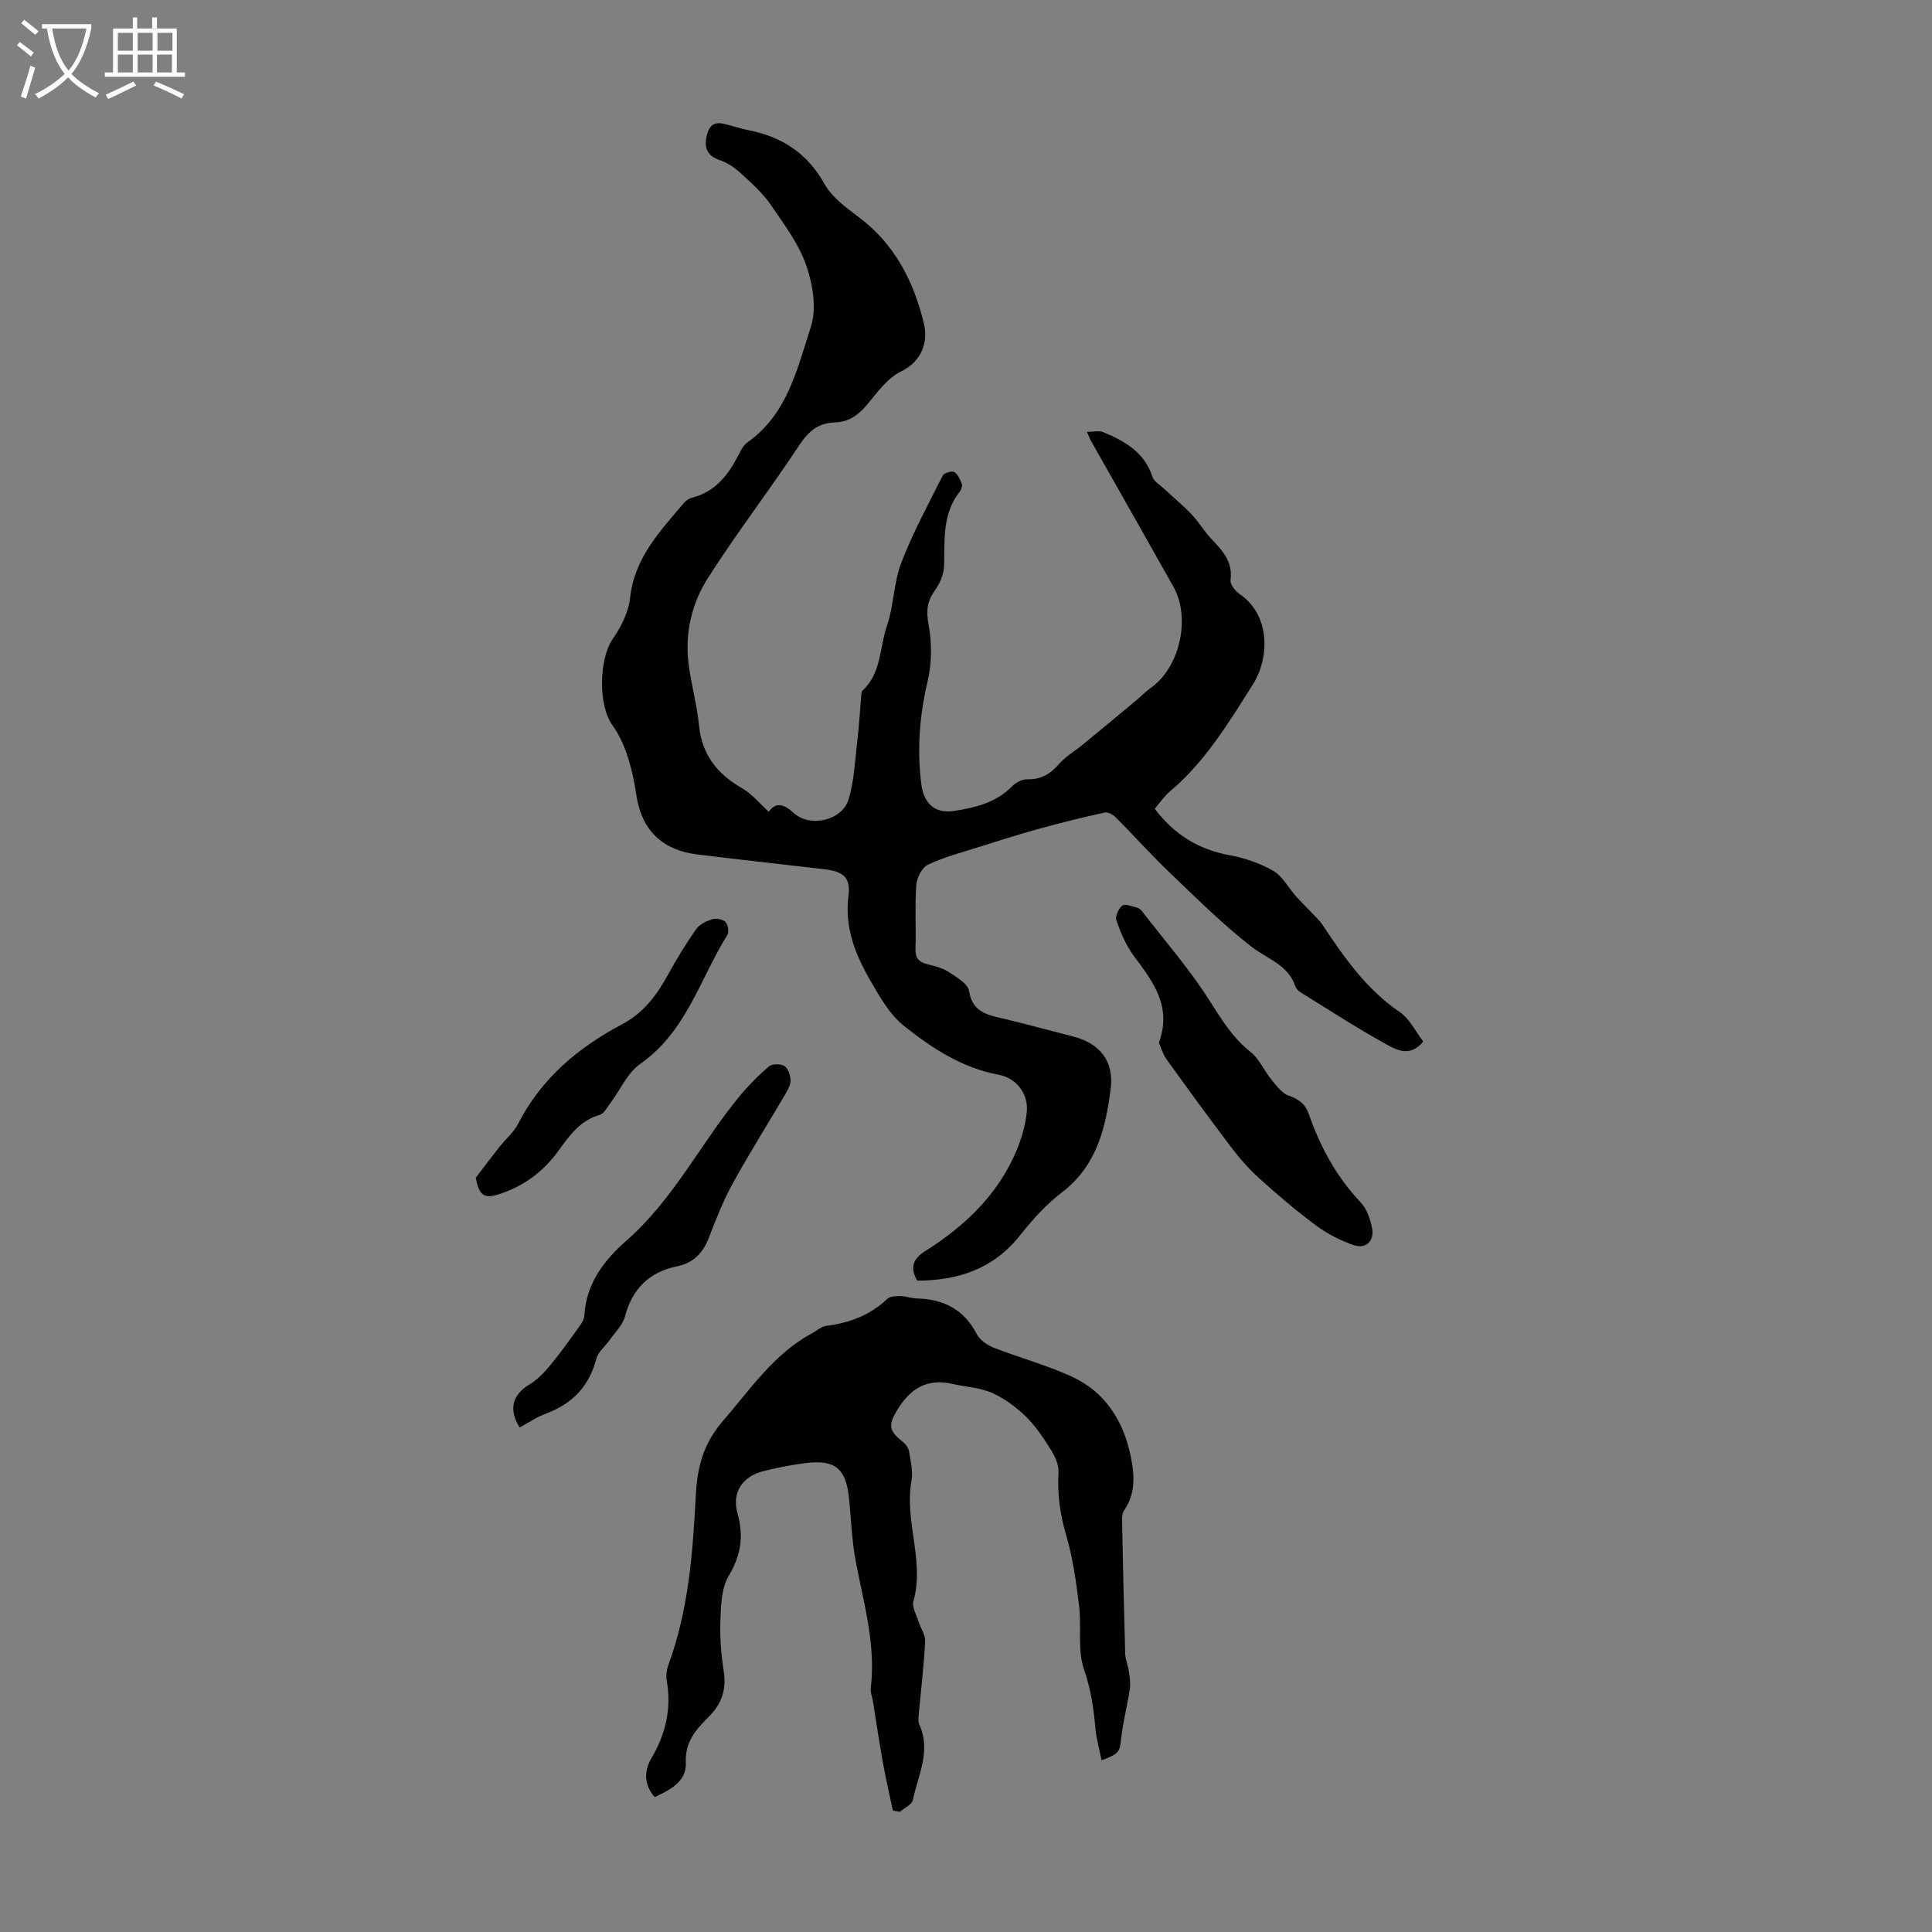 <svg enable-background="new 0 0 400 400" viewBox="0 0 400 400" xmlns="http://www.w3.org/2000/svg"><rect x="0" y="0" width="400" height="400" fill="#808080" stroke="none"/><path d="m6.4 11.7c-1-.8-1.9-1.6-2.9-2.3l.6-.7c.9.7 1.9 1.4 2.9 2.2zm-2.1 8.3c.7-2.1 1.4-4.2 2-6.4.2.1.6.3 1 .4-.7 2.3-1.3 4.4-1.9 6.4zm3-12.8c-1.1-.9-2.1-1.7-2.9-2.4l.6-.7c1 .8 2 1.5 3 2.4zm1.4-1.3v-.9h10.2v.9c-.9 4.2-2.3 7.3-4.1 9.4 1.3 1.4 3.2 2.7 5.7 4-.2.2-.4.5-.7.9-2.5-1.4-4.4-2.7-5.7-4.2-1.4 1.5-3.5 3-6.1 4.4 0 0 0 0-.1-.1-.3-.4-.5-.7-.7-.8 2.7-1.3 4.7-2.8 6.2-4.2-1.8-2.2-3-5.3-3.7-9.4zm9.2 0h-7.1c.6 3.8 1.7 6.7 3.4 8.7 1.7-2 2.9-4.8 3.7-8.7z" fill="#fafbfa"/><path d="m31.6 3.6h.9v2.3h4.1v9.1h1.7v.9h-16.6v-.9h1.7v-9.1h4.1v-2.3h.9v2.3h3.1v-2.3zm-4 13.3.6.8c-1.9.9-3.8 1.9-5.8 2.8-.2-.3-.3-.6-.5-.9 2-.9 3.9-1.8 5.7-2.7zm-3.2-10.1v3.7h3.1v-3.7zm0 4.5v3.7h3.1v-3.7zm4.1-4.5v3.7h3.1v-3.7zm0 4.5v3.7h3.1v-3.7zm9.1 9.1c-2.1-1.1-4.1-2-5.8-2.7l.5-.8c2.2.9 4.1 1.8 5.8 2.6zm-1.9-13.6h-3.1v3.7h3.1zm-3.2 4.5v3.7h3.1v-3.7z" fill="#fafbfa"/><g fill="#010100"><path d="m159.16 168.06c1.35-1.88 2.93-1.81 5.11.21 3.43 3.18 10.12 1.63 11.44-2.81 1.15-3.88 1.31-8.07 1.79-12.13.37-3.1.54-6.22.81-9.33.03-.33.02-.78.22-.97 3.99-3.63 3.55-8.98 5.11-13.51 1.43-4.18 1.38-8.9 2.96-13.01 2.39-6.2 5.58-12.09 8.58-18.04.28-.55 1.87-1.04 2.38-.74.76.45 1.23 1.57 1.58 2.49.16.41-.12 1.16-.43 1.56-3.65 4.61-3.11 10.04-3.25 15.4-.04 1.71-.87 3.61-1.89 5.04-1.62 2.27-1.86 4.24-1.32 7.09.72 3.81.68 8.04-.21 11.81-1.67 7.07-2.19 14.08-1.29 21.24.5 3.96 2.8 6.14 6.74 5.54 4.4-.67 8.75-1.72 12.09-5.13.77-.78 2.1-1.46 3.14-1.43 2.86.08 4.79-1.13 6.6-3.22 1.36-1.56 3.26-2.64 4.89-3.98 3.69-3.03 7.36-6.08 11.02-9.13 1.03-.85 1.96-1.84 3.04-2.6 5.99-4.23 8.32-14.46 4.67-20.95-5.65-10.04-11.33-20.05-17-30.07-.27-.47-.45-.98-.91-1.98 1.36 0 2.49-.31 3.36.05 4.46 1.86 8.56 4.16 10.21 9.25.32.98 1.55 1.68 2.4 2.47 1.9 1.77 3.92 3.43 5.7 5.31 1.53 1.61 2.67 3.6 4.21 5.2 2.29 2.39 4.36 4.69 3.86 8.43-.12.87.97 2.24 1.86 2.85 6.68 4.57 6.02 13.61 2.81 18.66-5.03 7.93-9.85 16.02-17.18 22.19-1.25 1.05-2.19 2.48-3.18 3.63 4.02 5.33 9.05 8.42 15.44 9.6 3.14.58 6.33 1.65 9.08 3.24 1.94 1.12 3.14 3.49 4.71 5.27 1.02 1.15 2.14 2.21 3.19 3.33.82.88 1.73 1.7 2.38 2.69 4.47 6.72 9.03 13.27 15.9 17.94 2.08 1.41 3.31 4.07 4.89 6.11-2.68 3.3-5.48 1.78-7.6.61-6.06-3.34-11.89-7.13-17.78-10.77-.45-.28-.92-.75-1.09-1.23-1.5-4.52-5.84-5.7-9.12-8.25-6.04-4.71-11.51-10.17-17.06-15.47-3.78-3.62-7.27-7.54-10.97-11.25-.57-.58-1.64-1.2-2.31-1.05-4.54 1-9.07 2.11-13.55 3.35-4.28 1.18-8.53 2.53-12.76 3.87-3.49 1.11-7.08 2.04-10.36 3.61-1.22.59-2.26 2.72-2.37 4.23-.31 4.34-.01 8.73-.16 13.09-.07 1.95.66 2.82 2.47 3.26 1.51.37 3.12.77 4.39 1.6 1.63 1.07 3.99 2.43 4.23 3.94.72 4.55 3.99 4.97 7.32 5.78 4.78 1.16 9.53 2.42 14.29 3.66 5.5 1.43 8.44 5.14 7.72 10.77-1.04 8.17-2.9 16-10.1 21.49-3.25 2.48-6.1 5.64-8.65 8.87-5.49 6.95-12.78 9.37-21.3 9.41-1.54-2.64-.95-4.49 1.62-6.11 8.2-5.16 15.05-11.66 18.9-20.76 1.07-2.53 1.86-5.29 2.15-8.01.4-3.77-2.13-7.08-5.87-7.77-7.53-1.39-13.72-5.48-19.47-10.03-3.01-2.38-5.12-6.1-7.09-9.53-3.07-5.34-5.32-10.92-4.48-17.47.49-3.81-1.1-5.05-4.98-5.5-8.76-1.03-17.53-1.98-26.28-3.06-7.36-.91-11.61-5.04-12.69-12.47-.4-2.76-1.01-5.52-1.89-8.16-.72-2.16-1.73-4.31-3.05-6.15-2.98-4.16-2.76-13.76.1-17.88 1.72-2.48 3.26-5.52 3.57-8.45.89-8.34 6.26-13.88 11.22-19.75.41-.48 1.08-.87 1.7-1.03 4.59-1.21 7.26-4.46 9.33-8.45.56-1.08 1.14-2.35 2.08-3.01 8.25-5.82 10.27-15.22 13.09-23.85 1.24-3.78.43-8.78-.93-12.72-1.56-4.51-4.6-8.56-7.35-12.57-1.63-2.37-3.85-4.37-5.98-6.34-1.27-1.17-2.78-2.31-4.38-2.84-2.89-.95-3.55-2.64-2.84-5.39.81-3.15 2.89-2.39 4.98-1.83 1.19.32 2.36.7 3.57.93 6.93 1.36 12.21 4.75 15.78 11.16 1.53 2.74 4.43 4.87 7.05 6.82 7.49 5.58 11.45 13.44 13.52 22.07.84 3.5-.16 7.68-4.78 9.93-2.83 1.38-4.95 4.42-7.09 6.96-1.77 2.1-3.72 3.47-6.49 3.55-3.39.11-5.49 1.76-7.41 4.67-6.15 9.33-13 18.21-19 27.64-3.29 5.18-4.74 11.29-3.97 17.57.53 4.32 1.75 8.56 2.18 12.89.6 6.04 3.74 10 8.83 12.94 2.07 1.16 3.62 3.11 5.6 4.91z"/><path d="m184.86 374.87c-.69-3.31-1.47-6.6-2.06-9.92-.77-4.25-1.39-8.53-2.08-12.79-.14-.88-.54-1.77-.44-2.62 1.08-8.98-1.43-17.51-3.09-26.17-.84-4.37-.96-8.87-1.43-13.32-.63-5.98-2.85-7.86-8.82-7.15-2.99.36-5.96.95-8.88 1.68-4.29 1.06-6.6 4.38-5.37 8.73 1.35 4.78.7 8.72-1.84 13-1.48 2.5-1.58 6-1.7 9.08-.13 3.56.15 7.18.7 10.7.59 3.8-.51 6.79-3.15 9.4-2.63 2.61-4.91 5.16-4.71 9.46.18 3.85-3.16 5.6-6.44 7.12-2.24-2.53-2.23-5.41-.69-8.03 2.96-5.04 4.19-10.27 3.19-16.05-.18-1.05-.04-2.28.33-3.29 4.2-11.4 5.07-23.35 5.69-35.3.3-5.76 1.64-10.64 5.59-15.19 5.71-6.58 10.55-13.92 18.49-18.19.98-.53 1.91-1.39 2.94-1.52 4.79-.6 9.05-2.19 12.61-5.58.59-.56 1.83-.59 2.77-.58 1.1.01 2.2.46 3.31.49 5.54.13 9.78 2.23 12.43 7.36.64 1.23 2.16 2.3 3.51 2.83 5.37 2.1 11.01 3.6 16.23 6.01 6.84 3.17 10.61 9.09 12.13 16.35.8 3.84 1.13 7.76-1.33 11.3-.35.5-.45 1.27-.44 1.92.18 9.27.38 18.54.65 27.8.03 1.18.57 2.34.74 3.53.18 1.23.4 2.52.22 3.73-.5 3.39-1.39 6.72-1.78 10.12-.34 2.97-.34 3.27-4.06 4.67-.44-2.17-1.06-4.26-1.26-6.38-.38-4.2-.92-8.22-2.36-12.34-1.42-4.06-.51-8.88-1.05-13.31-.61-4.94-1.3-9.94-2.7-14.7-1.26-4.27-1.82-8.42-1.56-12.84.09-1.56-.72-3.36-1.59-4.75-1.53-2.44-3.17-4.91-5.22-6.9-2.03-1.97-4.46-3.75-7.03-4.88-2.5-1.09-5.42-1.2-8.14-1.83-5.25-1.23-8.78 1.05-11.4 5.39-1.93 3.2-1.73 4.33 1.14 6.6.61.48 1.19 1.29 1.31 2.03.33 2 .84 4.13.49 6.07-1.5 8.34 2.77 16.55.4 24.92-.33 1.18.6 2.75 1.03 4.11.45 1.41 1.47 2.82 1.4 4.19-.26 5.1-.88 10.19-1.34 15.28-.06.64-.12 1.38.13 1.93 2.5 5.46-.26 10.5-1.33 15.63-.2.96-1.77 1.64-2.7 2.45-.46-.08-.95-.17-1.44-.25z"/><path d="m239.93 215.87c2.78-7.49-1.23-12.64-5.18-17.95-1.62-2.17-2.71-4.8-3.63-7.37-.29-.81.46-2.45 1.24-3.05.57-.44 1.99.16 3 .4.4.1.82.42 1.08.76 4.68 6.06 9.75 11.87 13.85 18.3 2.54 3.99 4.86 7.86 8.65 10.86 1.79 1.42 2.76 3.83 4.27 5.67 1.03 1.26 2.15 2.82 3.57 3.33 2.07.74 3.43 1.68 4.18 3.8 2.38 6.8 5.73 13.03 10.76 18.33 1.28 1.35 1.99 3.48 2.36 5.37.5 2.58-1.28 4.32-3.74 3.49-2.77-.93-5.5-2.34-7.86-4.08-4.09-3.02-7.97-6.36-11.76-9.76-2.12-1.91-4.04-4.1-5.77-6.38-4.58-6.04-9.04-12.17-13.47-18.32-.73-1.02-1.07-2.31-1.55-3.4z"/><path d="m107.58 295.55c-2.34-3.83-1.5-6.78 2.08-8.94 1.66-1 3.08-2.52 4.33-4.03 2.16-2.62 4.13-5.41 6.12-8.17.44-.61.84-1.38.88-2.1.35-6.56 4.17-11.49 8.65-15.4 9.71-8.48 15.33-19.99 23.29-29.72 1.89-2.31 4-4.46 6.26-6.4.66-.57 2.44-.57 3.22-.07.77.5 1.26 1.95 1.27 2.98 0 1.01-.65 2.09-1.2 3.03-3.56 6.07-7.33 12.03-10.72 18.19-1.97 3.58-3.5 7.42-4.96 11.25-1.22 3.19-3.16 5.29-6.57 5.99-5.82 1.19-9.33 4.67-10.86 10.46-.46 1.74-2.01 3.2-3.1 4.76-.93 1.33-2.42 2.48-2.8 3.94-1.48 5.64-4.9 9.25-10.28 11.29-1.98.72-3.76 1.94-5.61 2.94z"/><path d="m98.5 243.84c1.63-2.13 3.23-4.27 4.89-6.37 1.28-1.62 2.97-3.02 3.89-4.82 4.81-9.39 12.44-15.79 21.53-20.59 4.5-2.38 7.22-6.12 9.57-10.4 1.75-3.19 3.66-6.32 5.75-9.29.71-1 2.13-1.68 3.36-2.06.81-.25 2.17.02 2.73.59.52.55.75 2.07.35 2.7-5.65 9.09-8.49 20-17.98 26.64-2.68 1.87-4.17 5.42-6.25 8.18-.66.88-1.3 2.15-2.19 2.41-4.1 1.17-6.26 4.3-8.58 7.49-3.16 4.35-7.35 7.44-12.57 9.02-2.81.86-3.84.06-4.5-3.5z"/></g></svg>